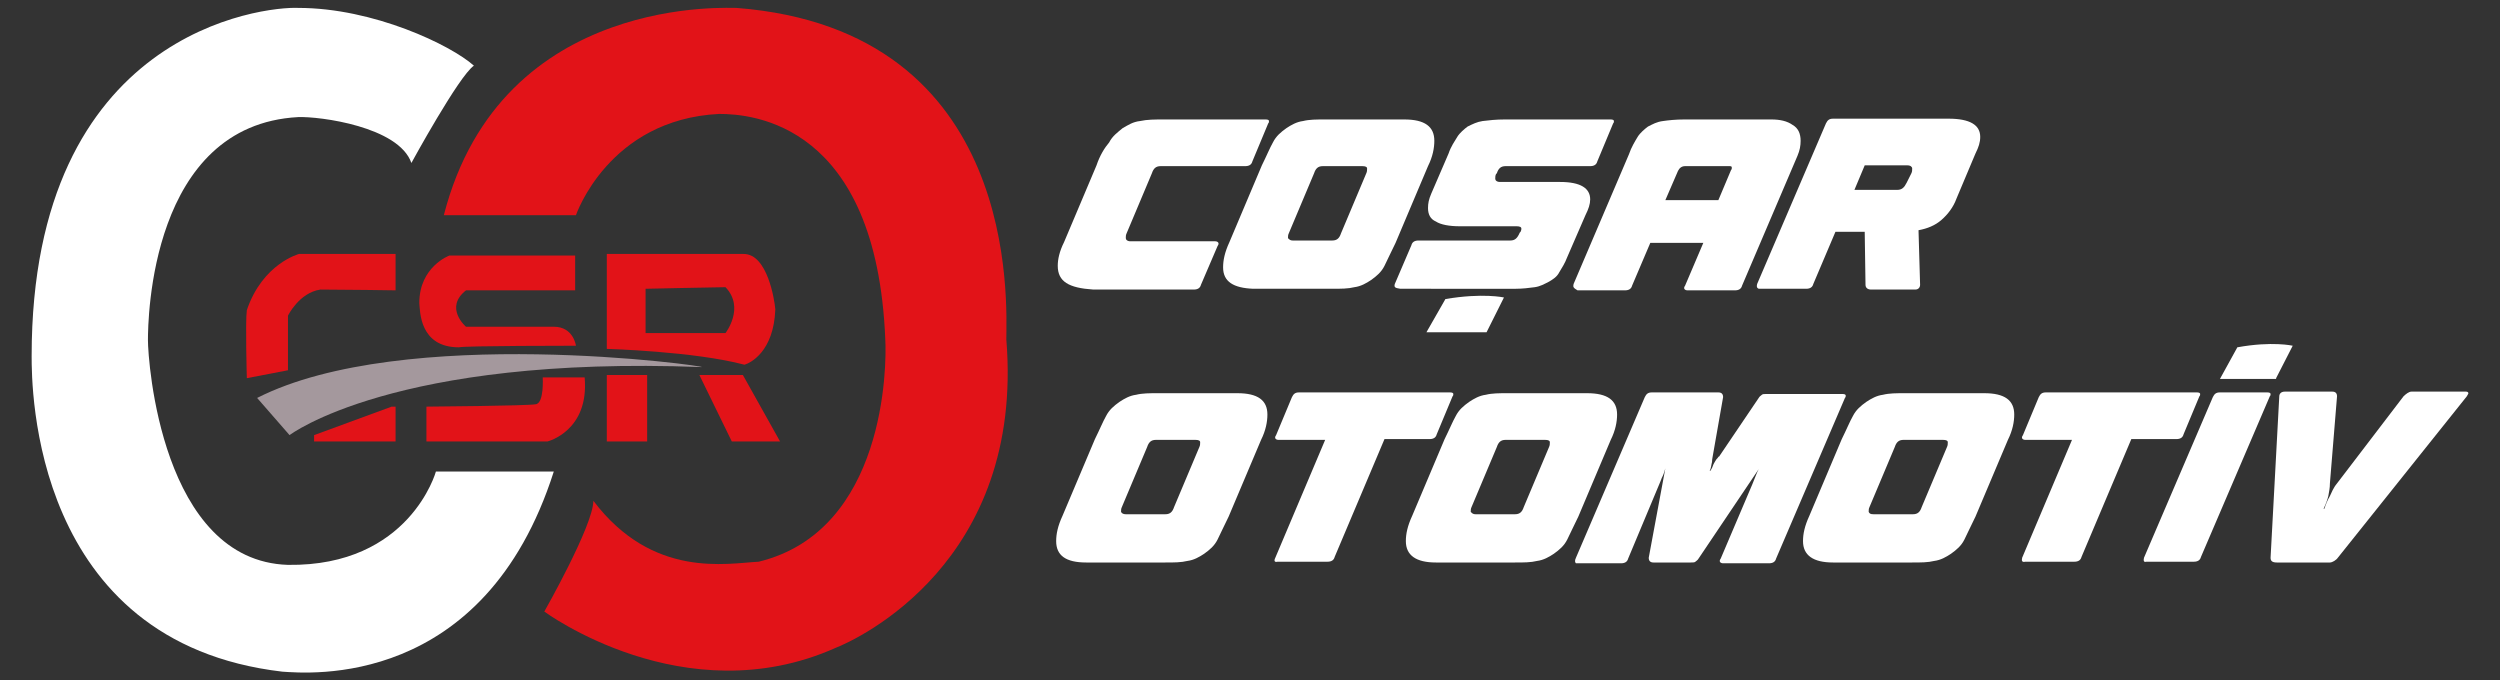<?xml version="1.0" encoding="utf-8"?>
<!-- Generator: Adobe Illustrator 25.2.1, SVG Export Plug-In . SVG Version: 6.00 Build 0)  -->
<svg version="1.1" id="katman_1" xmlns="http://www.w3.org/2000/svg" xmlns:xlink="http://www.w3.org/1999/xlink" x="0px" y="0px"
	 viewBox="0 0 316 86" style="enable-background:new 0 0 316 86;" xml:space="preserve">
<rect x="0" y="0" width="316" height="86" fill="#333333" stroke="none"/>
<style type="text/css">
	.st0{fill:#FFFFFF;}
	.st1{fill:#E21318;}
	.st2{fill:#A4989D;}
</style>
<g>
	<g>
		<g>
			<path class="st0" d="M133.7,33.6c0-0.8,0.2-1.8,0.8-3l4.1-9.7c0.4-1.2,1-2.2,1.6-2.9c0.4-0.8,1.1-1.3,1.7-1.8
				c0.7-0.4,1.3-0.8,2.2-0.9c0.9-0.2,1.9-0.2,3-0.2h12.9c0.3,0,0.4,0.1,0.4,0.2c0,0.1,0,0.2-0.1,0.3l-2,4.8
				c-0.1,0.4-0.4,0.6-0.9,0.6h-10.7c-0.6,0-0.9,0.3-1.1,0.9l-3.2,7.6c-0.1,0.2-0.1,0.4-0.1,0.6c0,0.2,0.2,0.4,0.6,0.4h10.7
				c0.3,0,0.6,0.2,0.3,0.6l-2.1,4.9c-0.1,0.4-0.4,0.6-0.9,0.6h-12.7C135.1,36.4,133.7,35.6,133.7,33.6z"/>
			<path class="st0" d="M154.6,33.8c0-0.9,0.2-1.9,0.8-3.2l4.1-9.7c0.6-1.2,1-2.2,1.4-2.9c0.4-0.8,1-1.3,1.7-1.8
				c0.6-0.4,1.3-0.8,2.1-0.9c0.8-0.2,1.7-0.2,2.8-0.2h10c2.6,0,3.8,0.9,3.8,2.7c0,0.9-0.2,2-0.8,3.2l-4.1,9.7
				c-0.6,1.2-1,2.1-1.4,2.9c-0.4,0.8-1,1.3-1.7,1.8c-0.6,0.4-1.3,0.8-2.1,0.9c-0.8,0.2-1.7,0.2-2.8,0.2h-10
				C155.9,36.4,154.6,35.6,154.6,33.8z M163.4,30.4h5c0.6,0,0.9-0.3,1.1-0.9l3.2-7.6c0.1-0.2,0.1-0.4,0.1-0.6c0-0.2-0.2-0.3-0.6-0.3
				h-5c-0.6,0-0.9,0.3-1.1,0.9l-3.2,7.6c-0.1,0.2-0.1,0.4-0.1,0.6C163,30.3,163.1,30.4,163.4,30.4z"/>
			<path class="st0" d="M176.3,35.9l2.1-4.9c0.1-0.4,0.4-0.6,0.9-0.6h11.6c0.6,0,0.9-0.3,1.2-1l0.1-0.1c0.1-0.2,0.1-0.3,0.1-0.4
				c0-0.2-0.2-0.3-0.6-0.3h-7.2c-1.3,0-2.4-0.2-3-0.6c-0.7-0.3-1-0.9-1-1.7c0-0.6,0.1-1.1,0.4-1.8l2.2-5.1c0.3-0.9,0.8-1.6,1.1-2.1
				s0.9-1,1.3-1.3c0.6-0.3,1.2-0.6,1.9-0.7c0.8-0.1,1.7-0.2,2.8-0.2h13.4c0.3,0,0.4,0.1,0.4,0.2c0,0.1,0,0.2-0.1,0.3l-2,4.8
				c-0.1,0.4-0.4,0.6-0.9,0.6h-10.7c-0.6,0-0.9,0.3-1.1,0.9l-0.1,0.1c-0.1,0.2-0.1,0.4-0.1,0.6c0,0.2,0.2,0.4,0.6,0.4h7.6
				c2.6,0,3.8,0.8,3.8,2.2c0,0.6-0.2,1.2-0.6,2l-2.3,5.3c-0.3,0.8-0.7,1.4-1,1.9c-0.3,0.6-0.8,0.9-1.3,1.2c-0.6,0.3-1.1,0.6-1.8,0.7
				c-0.7,0.1-1.6,0.2-2.4,0.2H177C176.3,36.4,176.2,36.3,176.3,35.9z"/>
			<path class="st0" d="M198.9,35.9l7-16.4c0.3-0.9,0.8-1.7,1.1-2.2s0.9-1,1.3-1.3c0.6-0.3,1.1-0.6,1.9-0.7c0.7-0.1,1.6-0.2,2.7-0.2
				h11c1.1,0,2,0.2,2.7,0.7c0.7,0.4,1,1.1,1,2c0,0.6-0.1,1.2-0.4,1.9l-7,16.4c-0.1,0.4-0.4,0.6-0.9,0.6h-6c-0.3,0-0.6-0.2-0.3-0.6
				l2.3-5.4h-6.7l-2.3,5.4c-0.1,0.4-0.4,0.6-0.9,0.6h-6C198.9,36.4,198.8,36.3,198.9,35.9z M210.5,25.3h6.7l1.6-3.8
				c0.1-0.1,0.1-0.2,0.1-0.3c0-0.2-0.1-0.2-0.4-0.2H213c-0.4,0-0.7,0.2-0.9,0.6L210.5,25.3z"/>
			<path class="st0" d="M222.1,35.9l8.7-20.3c0.2-0.4,0.4-0.6,0.9-0.6h14.6c2.7,0,4,0.8,4,2.3c0,0.7-0.2,1.3-0.6,2.1l-2.4,5.7
				c-0.4,1.1-1.1,2-1.9,2.7s-1.8,1.1-2.9,1.3l0.2,6.9c0,0.3-0.2,0.6-0.6,0.6h-5.6c-0.4,0-0.7-0.2-0.7-0.6l-0.1-6.7H232l-2.8,6.6
				c-0.1,0.4-0.4,0.6-0.9,0.6h-6C222.1,36.4,222,36.3,222.1,35.9z M239.8,24c0.6,0,0.9-0.3,1.2-0.9l0.6-1.2c0.1-0.2,0.1-0.4,0.1-0.6
				c0-0.2-0.2-0.4-0.6-0.4h-5.4l-1.3,3.1H239.8z"/>
			<path class="st0" d="M133.5,68.4c0-0.9,0.2-1.9,0.8-3.2l4.1-9.7c0.6-1.2,1-2.2,1.4-2.9c0.4-0.8,1-1.3,1.7-1.8
				c0.6-0.4,1.3-0.8,2.1-0.9c0.8-0.2,1.7-0.2,2.8-0.2h10c2.6,0,3.8,0.9,3.8,2.7c0,0.9-0.2,2-0.8,3.2l-4.1,9.7
				c-0.6,1.2-1,2.1-1.4,2.9c-0.4,0.8-1,1.3-1.7,1.8c-0.6,0.4-1.3,0.8-2.1,0.9c-0.8,0.2-1.7,0.2-2.8,0.2h-10
				C134.7,71.1,133.5,70.2,133.5,68.4z M142.3,65h5c0.6,0,0.9-0.3,1.1-0.9l3.2-7.6c0.1-0.2,0.1-0.4,0.1-0.6c0-0.2-0.2-0.3-0.6-0.3
				h-5c-0.6,0-0.9,0.3-1.1,0.9l-3.2,7.6c-0.1,0.2-0.1,0.4-0.1,0.6C141.8,64.9,142,65,142.3,65z"/>
			<path class="st0" d="M161.2,70.5l6.3-14.9h-5.9c-0.3,0-0.6-0.2-0.3-0.6l2-4.8c0.2-0.4,0.4-0.6,0.9-0.6h19.1
				c0.3,0,0.4,0.1,0.4,0.2s0,0.2-0.1,0.3l-2,4.8c-0.1,0.4-0.4,0.6-0.9,0.6h-5.7l-6.3,14.9c-0.1,0.4-0.4,0.6-0.9,0.6h-6.3
				C161.1,71.1,161,70.9,161.2,70.5z"/>
			<path class="st0" d="M177.7,68.4c0-0.9,0.2-1.9,0.8-3.2l4.1-9.7c0.6-1.2,1-2.2,1.4-2.9c0.4-0.8,1-1.3,1.7-1.8
				c0.6-0.4,1.3-0.8,2.1-0.9c0.8-0.2,1.7-0.2,2.8-0.2h10c2.6,0,3.8,0.9,3.8,2.7c0,0.9-0.2,2-0.8,3.2l-4.1,9.7
				c-0.6,1.2-1,2.1-1.4,2.9c-0.4,0.8-1,1.3-1.7,1.8c-0.6,0.4-1.3,0.8-2.1,0.9c-0.8,0.2-1.7,0.2-2.8,0.2h-10
				C179,71.1,177.7,70.2,177.7,68.4z M186.5,65h5c0.6,0,0.9-0.3,1.1-0.9l3.2-7.6c0.1-0.2,0.1-0.4,0.1-0.6c0-0.2-0.2-0.3-0.6-0.3h-5
				c-0.6,0-0.9,0.3-1.1,0.9l-3.2,7.6c-0.1,0.2-0.1,0.4-0.1,0.6C186.1,64.9,186.2,65,186.5,65z"/>
			<path class="st0" d="M199.2,70.5l8.7-20.3c0.2-0.4,0.4-0.6,0.9-0.6h8.4c0.4,0,0.6,0.2,0.6,0.6l-1.3,7.4c0,0.1-0.1,0.4-0.1,0.8
				c-0.1,0.3-0.1,0.8-0.3,1.1h0.1c0.1-0.2,0.2-0.3,0.3-0.6s0.2-0.4,0.3-0.6c0.1-0.2,0.2-0.3,0.3-0.4c0.1-0.1,0.1-0.2,0.2-0.2l5-7.4
				c0.1-0.2,0.3-0.3,0.4-0.4c0.1-0.1,0.3-0.1,0.6-0.1h9.6c0.3,0,0.4,0.1,0.4,0.2s0,0.2-0.1,0.3l-8.7,20.3c-0.1,0.4-0.4,0.6-0.9,0.6
				h-5.8c-0.3,0-0.6-0.2-0.3-0.6l4-9.4c0.1-0.3,0.3-0.7,0.4-1c0.1-0.3,0.3-0.7,0.4-0.9l-7.6,11.3c-0.1,0.2-0.3,0.3-0.4,0.4
				c-0.1,0.1-0.3,0.1-0.6,0.1h-4.7c-0.4,0-0.6-0.2-0.6-0.6l2.1-11.3c-0.1,0.3-0.2,0.7-0.3,0.9c-0.1,0.2-0.2,0.4-0.3,0.7l-4.1,9.8
				c-0.1,0.4-0.4,0.6-0.9,0.6h-5.7C199.1,71.1,199,70.9,199.2,70.5z"/>
			<path class="st0" d="M227.9,68.4c0-0.9,0.2-1.9,0.8-3.2l4.1-9.7c0.6-1.2,1-2.2,1.4-2.9c0.4-0.8,1-1.3,1.7-1.8
				c0.6-0.4,1.3-0.8,2.1-0.9c0.8-0.2,1.7-0.2,2.8-0.2h10c2.6,0,3.8,0.9,3.8,2.7c0,0.9-0.2,2-0.8,3.2l-4.1,9.7
				c-0.6,1.2-1,2.1-1.4,2.9c-0.4,0.8-1,1.3-1.7,1.8c-0.6,0.4-1.3,0.8-2.1,0.9c-0.8,0.2-1.7,0.2-2.8,0.2h-10
				C229.2,71.1,227.9,70.2,227.9,68.4z M236.8,65h5c0.6,0,0.9-0.3,1.1-0.9l3.2-7.6c0.1-0.2,0.1-0.4,0.1-0.6c0-0.2-0.2-0.3-0.6-0.3
				h-5c-0.6,0-0.9,0.3-1.1,0.9l-3.2,7.6c-0.1,0.2-0.1,0.4-0.1,0.6C236.3,64.9,236.4,65,236.8,65z"/>
			<path class="st0" d="M255.6,70.5l6.3-14.9h-5.9c-0.3,0-0.6-0.2-0.3-0.6l2-4.8c0.2-0.4,0.4-0.6,0.9-0.6h19.1
				c0.3,0,0.4,0.1,0.4,0.2s0,0.2-0.1,0.3l-2,4.8c-0.1,0.4-0.4,0.6-0.9,0.6h-5.7l-6.3,14.9c-0.1,0.4-0.4,0.6-0.9,0.6H256
				C255.6,71.1,255.5,70.9,255.6,70.5z"/>
			<path class="st0" d="M271,70.5l8.7-20.3c0.2-0.4,0.4-0.6,0.9-0.6h6c0.3,0,0.4,0.1,0.4,0.2c0,0.1,0,0.2-0.1,0.3l-8.7,20.3
				c-0.1,0.4-0.4,0.6-0.9,0.6h-6C271,71.1,270.9,70.9,271,70.5z"/>
			<path class="st0" d="M287,70.5l1.1-20.4c0-0.3,0.2-0.6,0.7-0.6h6c0.4,0,0.6,0.2,0.6,0.6l-0.9,11c0,0.6-0.1,1-0.2,1.6
				c-0.1,0.4-0.3,1-0.6,1.6h0.1c0.2-0.6,0.4-1.1,0.7-1.6c0.2-0.4,0.4-1,0.9-1.6l8.4-11c0.3-0.3,0.7-0.6,1-0.6h6.9
				c0.2,0,0.3,0.1,0.3,0.2s-0.1,0.2-0.2,0.4l-16.3,20.4c-0.2,0.3-0.7,0.6-1,0.6h-6.7C287.2,71.1,287,70.9,287,70.5z"/>
		</g>
	</g>
	<path class="st0" d="M187.9,42l2.2-4.4c0,0-2.7-0.6-7.4,0.2l-2.4,4.2H187.9z"/>
	<path class="st0" d="M287.7,47.8l2.1-4.1c0,0-2.6-0.6-7,0.2l-2.2,4h7.1V47.8z"/>
	<path class="st1" d="M56.1,27.2h16.7c0,0,4.1-12.1,18.1-12.8c4.2,0,19.9,1.2,21,28.5c0.2,3.4,0,24.2-16,28.1
		c-4,0.2-13.4,2.2-20.9-7.7c0,3.1-6.2,14-6.2,14s17.7,13.1,36.8,4.6c2.8-1.1,23.9-10.8,21.6-39c0-4.4,1.9-39.1-34.1-41.9
		C93,1.1,63.4-1.2,56.1,27.2z"/>
	<path class="st0" d="M52,20.6c0,0,6-11,7.9-12.3C57,5.7,47.2,1,37.7,1C33.4,0.8,4,3.9,4,45c0,3.9,0,36.2,31.7,39.9
		c3.2,0.2,25.5,2.3,34.3-25.3H55.1c0,0-3.3,12-18.7,11.8C20.4,70.9,18.7,45.6,18.7,43c0-2.6,0.3-27.2,19-28.2
		C40.4,14.7,50.4,16,52,20.6z"/>
	<path class="st1" d="M50,36.7v-4.6H37.8c0,0-4.6,1.2-6.6,7.1c-0.2,1.4,0,8.6,0,8.6l5.2-1v-6.9c0,0,1.4-2.9,4.1-3.3
		C43.4,36.6,50,36.7,50,36.7z"/>
	<polygon class="st1" points="39.7,55.8 39.7,55 49.5,51.4 50,51.4 50,55.8 	"/>
	<path class="st1" d="M53.9,51.4v4.4h15.3c0,0,5.3-1.3,4.7-8.1h-5.3c0,0,0.2,3.3-0.9,3.4C66.6,51.3,53.9,51.4,53.9,51.4z"/>
	<path class="st1" d="M72.8,43.7c0,0-0.3-2.4-2.8-2.4c-1,0-11.1,0-11.1,0s-2.8-2.4,0-4.6c0.8,0,13.8,0,13.8,0v-4.4H56.8
		c0,0-3.8,1.4-3.8,6c0.1,1,0,5.6,5,5.6C58.7,43.7,72.8,43.7,72.8,43.7z"/>
	<path class="st1" d="M94,32.1c-3,0-17.3,0-17.3,0v12c0,0,11,0.3,17.4,2c0.7-0.2,3.7-1.6,3.9-7C97.9,37.9,97,32.1,94,32.1z
		 M91.7,42.1H81.6v-5.6c0,0,9.3-0.2,10.1-0.2C94.2,38.9,91.7,42.1,91.7,42.1z"/>
	<rect x="76.7" y="47.4" class="st1" width="5.1" height="8.4"/>
	<polygon class="st1" points="88.4,47.4 93.9,47.4 98.6,55.8 92.5,55.8 	"/>
	<path class="st2" d="M32.5,50.3l4.1,4.7c0,0,13.2-10.1,52.1-8.6C89.6,46.3,51,40.9,32.5,50.3z"/>
</g>
</svg>
